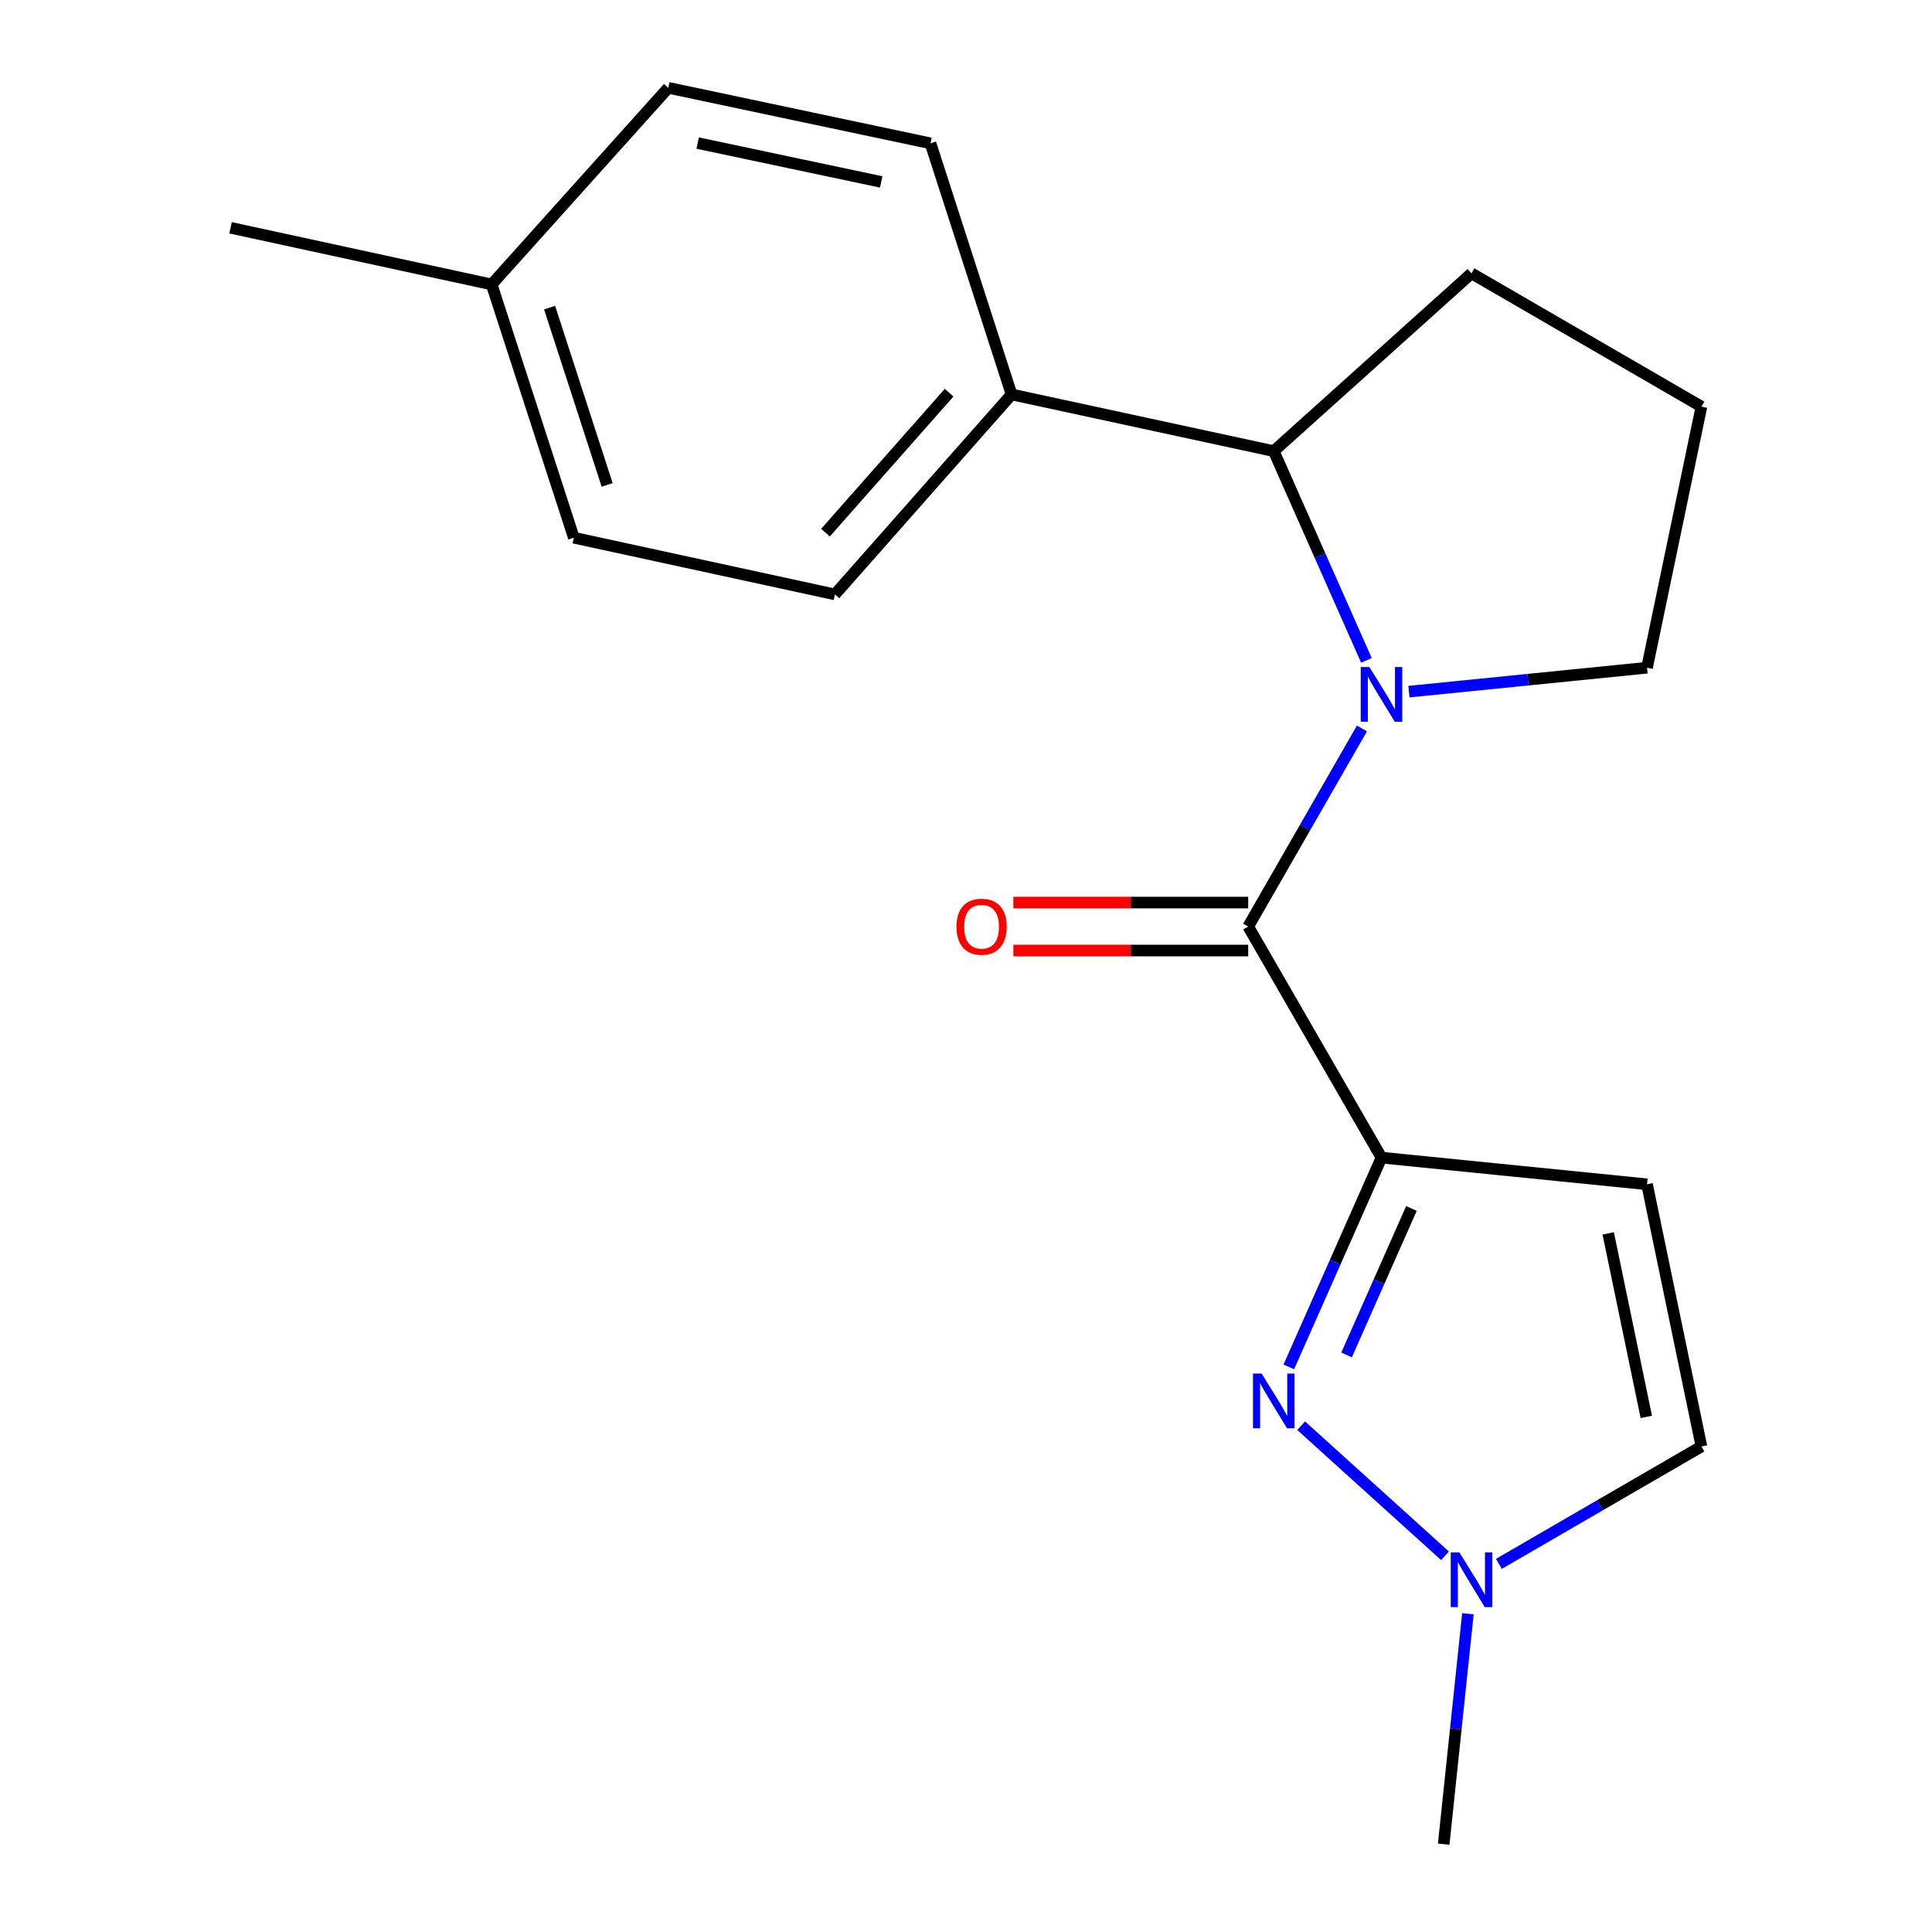 <?xml version='1.0' encoding='iso-8859-1'?>
<svg version='1.1' baseProfile='full'
              xmlns='http://www.w3.org/2000/svg'
                      xmlns:rdkit='http://www.rdkit.org/xml'
                      xmlns:xlink='http://www.w3.org/1999/xlink'
                  xml:space='preserve'
width='1000px' height='1000px' viewBox='0 0 1000 1000'>
<!-- END OF HEADER -->
<rect style='opacity:1.0;fill:#FFFFFF;stroke:none' width='1000' height='1000' x='0' y='0'> </rect>
<path class='bond-1' d='M 715.058,599.183 L 646.071,479.584' style='fill:none;fill-rule:evenodd;stroke:#000000;stroke-width:6px;stroke-linecap:butt;stroke-linejoin:miter;stroke-opacity:1' />
<path class='bond-2' d='M 715.058,599.183 L 691.07,653.347' style='fill:none;fill-rule:evenodd;stroke:#000000;stroke-width:6px;stroke-linecap:butt;stroke-linejoin:miter;stroke-opacity:1' />
<path class='bond-2' d='M 691.07,653.347 L 667.082,707.511' style='fill:none;fill-rule:evenodd;stroke:#0000FF;stroke-width:6px;stroke-linecap:butt;stroke-linejoin:miter;stroke-opacity:1' />
<path class='bond-2' d='M 730.565,625.487 L 713.773,663.402' style='fill:none;fill-rule:evenodd;stroke:#000000;stroke-width:6px;stroke-linecap:butt;stroke-linejoin:miter;stroke-opacity:1' />
<path class='bond-2' d='M 713.773,663.402 L 696.982,701.316' style='fill:none;fill-rule:evenodd;stroke:#0000FF;stroke-width:6px;stroke-linecap:butt;stroke-linejoin:miter;stroke-opacity:1' />
<path class='bond-3' d='M 715.058,599.183 L 852.493,612.991' style='fill:none;fill-rule:evenodd;stroke:#000000;stroke-width:6px;stroke-linecap:butt;stroke-linejoin:miter;stroke-opacity:1' />
<path class='bond-0' d='M 704.94,377.043 L 675.505,428.314' style='fill:none;fill-rule:evenodd;stroke:#0000FF;stroke-width:6px;stroke-linecap:butt;stroke-linejoin:miter;stroke-opacity:1' />
<path class='bond-0' d='M 675.505,428.314 L 646.071,479.584' style='fill:none;fill-rule:evenodd;stroke:#000000;stroke-width:6px;stroke-linecap:butt;stroke-linejoin:miter;stroke-opacity:1' />
<path class='bond-5' d='M 707.261,341.816 L 683.274,287.659' style='fill:none;fill-rule:evenodd;stroke:#0000FF;stroke-width:6px;stroke-linecap:butt;stroke-linejoin:miter;stroke-opacity:1' />
<path class='bond-5' d='M 683.274,287.659 L 659.286,233.502' style='fill:none;fill-rule:evenodd;stroke:#000000;stroke-width:6px;stroke-linecap:butt;stroke-linejoin:miter;stroke-opacity:1' />
<path class='bond-11' d='M 729.251,357.993 L 790.872,351.802' style='fill:none;fill-rule:evenodd;stroke:#0000FF;stroke-width:6px;stroke-linecap:butt;stroke-linejoin:miter;stroke-opacity:1' />
<path class='bond-11' d='M 790.872,351.802 L 852.493,345.611' style='fill:none;fill-rule:evenodd;stroke:#000000;stroke-width:6px;stroke-linecap:butt;stroke-linejoin:miter;stroke-opacity:1' />
<path class='bond-8' d='M 646.071,467.169 L 585.289,467.169' style='fill:none;fill-rule:evenodd;stroke:#000000;stroke-width:6px;stroke-linecap:butt;stroke-linejoin:miter;stroke-opacity:1' />
<path class='bond-8' d='M 585.289,467.169 L 524.506,467.169' style='fill:none;fill-rule:evenodd;stroke:#FF0000;stroke-width:6px;stroke-linecap:butt;stroke-linejoin:miter;stroke-opacity:1' />
<path class='bond-8' d='M 646.071,491.999 L 585.289,491.999' style='fill:none;fill-rule:evenodd;stroke:#000000;stroke-width:6px;stroke-linecap:butt;stroke-linejoin:miter;stroke-opacity:1' />
<path class='bond-8' d='M 585.289,491.999 L 524.506,491.999' style='fill:none;fill-rule:evenodd;stroke:#FF0000;stroke-width:6px;stroke-linecap:butt;stroke-linejoin:miter;stroke-opacity:1' />
<path class='bond-4' d='M 673.476,737.946 L 747.93,805.276' style='fill:none;fill-rule:evenodd;stroke:#0000FF;stroke-width:6px;stroke-linecap:butt;stroke-linejoin:miter;stroke-opacity:1' />
<path class='bond-6' d='M 852.493,612.991 L 880.662,748.689' style='fill:none;fill-rule:evenodd;stroke:#000000;stroke-width:6px;stroke-linecap:butt;stroke-linejoin:miter;stroke-opacity:1' />
<path class='bond-6' d='M 832.406,638.393 L 852.124,733.381' style='fill:none;fill-rule:evenodd;stroke:#000000;stroke-width:6px;stroke-linecap:butt;stroke-linejoin:miter;stroke-opacity:1' />
<path class='bond-16' d='M 759.792,835.276 L 753.523,894.911' style='fill:none;fill-rule:evenodd;stroke:#0000FF;stroke-width:6px;stroke-linecap:butt;stroke-linejoin:miter;stroke-opacity:1' />
<path class='bond-16' d='M 753.523,894.911 L 747.254,954.545' style='fill:none;fill-rule:evenodd;stroke:#000000;stroke-width:6px;stroke-linecap:butt;stroke-linejoin:miter;stroke-opacity:1' />
<path class='bond-19' d='M 775.821,809.457 L 828.241,779.073' style='fill:none;fill-rule:evenodd;stroke:#0000FF;stroke-width:6px;stroke-linecap:butt;stroke-linejoin:miter;stroke-opacity:1' />
<path class='bond-19' d='M 828.241,779.073 L 880.662,748.689' style='fill:none;fill-rule:evenodd;stroke:#000000;stroke-width:6px;stroke-linecap:butt;stroke-linejoin:miter;stroke-opacity:1' />
<path class='bond-7' d='M 659.286,233.502 L 523.589,204.161' style='fill:none;fill-rule:evenodd;stroke:#000000;stroke-width:6px;stroke-linecap:butt;stroke-linejoin:miter;stroke-opacity:1' />
<path class='bond-15' d='M 659.286,233.502 L 761.642,141.479' style='fill:none;fill-rule:evenodd;stroke:#000000;stroke-width:6px;stroke-linecap:butt;stroke-linejoin:miter;stroke-opacity:1' />
<path class='bond-9' d='M 523.589,204.161 L 432.158,307.662' style='fill:none;fill-rule:evenodd;stroke:#000000;stroke-width:6px;stroke-linecap:butt;stroke-linejoin:miter;stroke-opacity:1' />
<path class='bond-9' d='M 491.265,203.247 L 427.264,275.698' style='fill:none;fill-rule:evenodd;stroke:#000000;stroke-width:6px;stroke-linecap:butt;stroke-linejoin:miter;stroke-opacity:1' />
<path class='bond-10' d='M 523.589,204.161 L 481.612,74.189' style='fill:none;fill-rule:evenodd;stroke:#000000;stroke-width:6px;stroke-linecap:butt;stroke-linejoin:miter;stroke-opacity:1' />
<path class='bond-13' d='M 432.158,307.662 L 297.026,278.321' style='fill:none;fill-rule:evenodd;stroke:#000000;stroke-width:6px;stroke-linecap:butt;stroke-linejoin:miter;stroke-opacity:1' />
<path class='bond-12' d='M 481.612,74.189 L 345.901,45.455' style='fill:none;fill-rule:evenodd;stroke:#000000;stroke-width:6px;stroke-linecap:butt;stroke-linejoin:miter;stroke-opacity:1' />
<path class='bond-12' d='M 456.112,94.17 L 361.114,74.056' style='fill:none;fill-rule:evenodd;stroke:#000000;stroke-width:6px;stroke-linecap:butt;stroke-linejoin:miter;stroke-opacity:1' />
<path class='bond-17' d='M 852.493,345.611 L 880.662,210.465' style='fill:none;fill-rule:evenodd;stroke:#000000;stroke-width:6px;stroke-linecap:butt;stroke-linejoin:miter;stroke-opacity:1' />
<path class='bond-14' d='M 345.901,45.455 L 254.47,147.231' style='fill:none;fill-rule:evenodd;stroke:#000000;stroke-width:6px;stroke-linecap:butt;stroke-linejoin:miter;stroke-opacity:1' />
<path class='bond-21' d='M 297.026,278.321 L 254.47,147.231' style='fill:none;fill-rule:evenodd;stroke:#000000;stroke-width:6px;stroke-linecap:butt;stroke-linejoin:miter;stroke-opacity:1' />
<path class='bond-21' d='M 314.26,250.991 L 284.471,159.228' style='fill:none;fill-rule:evenodd;stroke:#000000;stroke-width:6px;stroke-linecap:butt;stroke-linejoin:miter;stroke-opacity:1' />
<path class='bond-18' d='M 254.47,147.231 L 119.338,117.904' style='fill:none;fill-rule:evenodd;stroke:#000000;stroke-width:6px;stroke-linecap:butt;stroke-linejoin:miter;stroke-opacity:1' />
<path class='bond-20' d='M 761.642,141.479 L 880.662,210.465' style='fill:none;fill-rule:evenodd;stroke:#000000;stroke-width:6px;stroke-linecap:butt;stroke-linejoin:miter;stroke-opacity:1' />
<path  class='atom-1' d='M 708.798 345.259
L 718.078 360.259
Q 718.998 361.739, 720.478 364.419
Q 721.958 367.099, 722.038 367.259
L 722.038 345.259
L 725.798 345.259
L 725.798 373.579
L 721.918 373.579
L 711.958 357.179
Q 710.798 355.259, 709.558 353.059
Q 708.358 350.859, 707.998 350.179
L 707.998 373.579
L 704.318 373.579
L 704.318 345.259
L 708.798 345.259
' fill='#0000FF'/>
<path  class='atom-3' d='M 653.026 710.954
L 662.306 725.954
Q 663.226 727.434, 664.706 730.114
Q 666.186 732.794, 666.266 732.954
L 666.266 710.954
L 670.026 710.954
L 670.026 739.274
L 666.146 739.274
L 656.186 722.874
Q 655.026 720.954, 653.786 718.754
Q 652.586 716.554, 652.226 715.874
L 652.226 739.274
L 648.546 739.274
L 648.546 710.954
L 653.026 710.954
' fill='#0000FF'/>
<path  class='atom-5' d='M 755.382 803.516
L 764.662 818.516
Q 765.582 819.996, 767.062 822.676
Q 768.542 825.356, 768.622 825.516
L 768.622 803.516
L 772.382 803.516
L 772.382 831.836
L 768.502 831.836
L 758.542 815.436
Q 757.382 813.516, 756.142 811.316
Q 754.942 809.116, 754.582 808.436
L 754.582 831.836
L 750.902 831.836
L 750.902 803.516
L 755.382 803.516
' fill='#0000FF'/>
<path  class='atom-9' d='M 495.056 479.664
Q 495.056 472.864, 498.416 469.064
Q 501.776 465.264, 508.056 465.264
Q 514.336 465.264, 517.696 469.064
Q 521.056 472.864, 521.056 479.664
Q 521.056 486.544, 517.656 490.464
Q 514.256 494.344, 508.056 494.344
Q 501.816 494.344, 498.416 490.464
Q 495.056 486.584, 495.056 479.664
M 508.056 491.144
Q 512.376 491.144, 514.696 488.264
Q 517.056 485.344, 517.056 479.664
Q 517.056 474.104, 514.696 471.304
Q 512.376 468.464, 508.056 468.464
Q 503.736 468.464, 501.376 471.264
Q 499.056 474.064, 499.056 479.664
Q 499.056 485.384, 501.376 488.264
Q 503.736 491.144, 508.056 491.144
' fill='#FF0000'/>
</svg>
